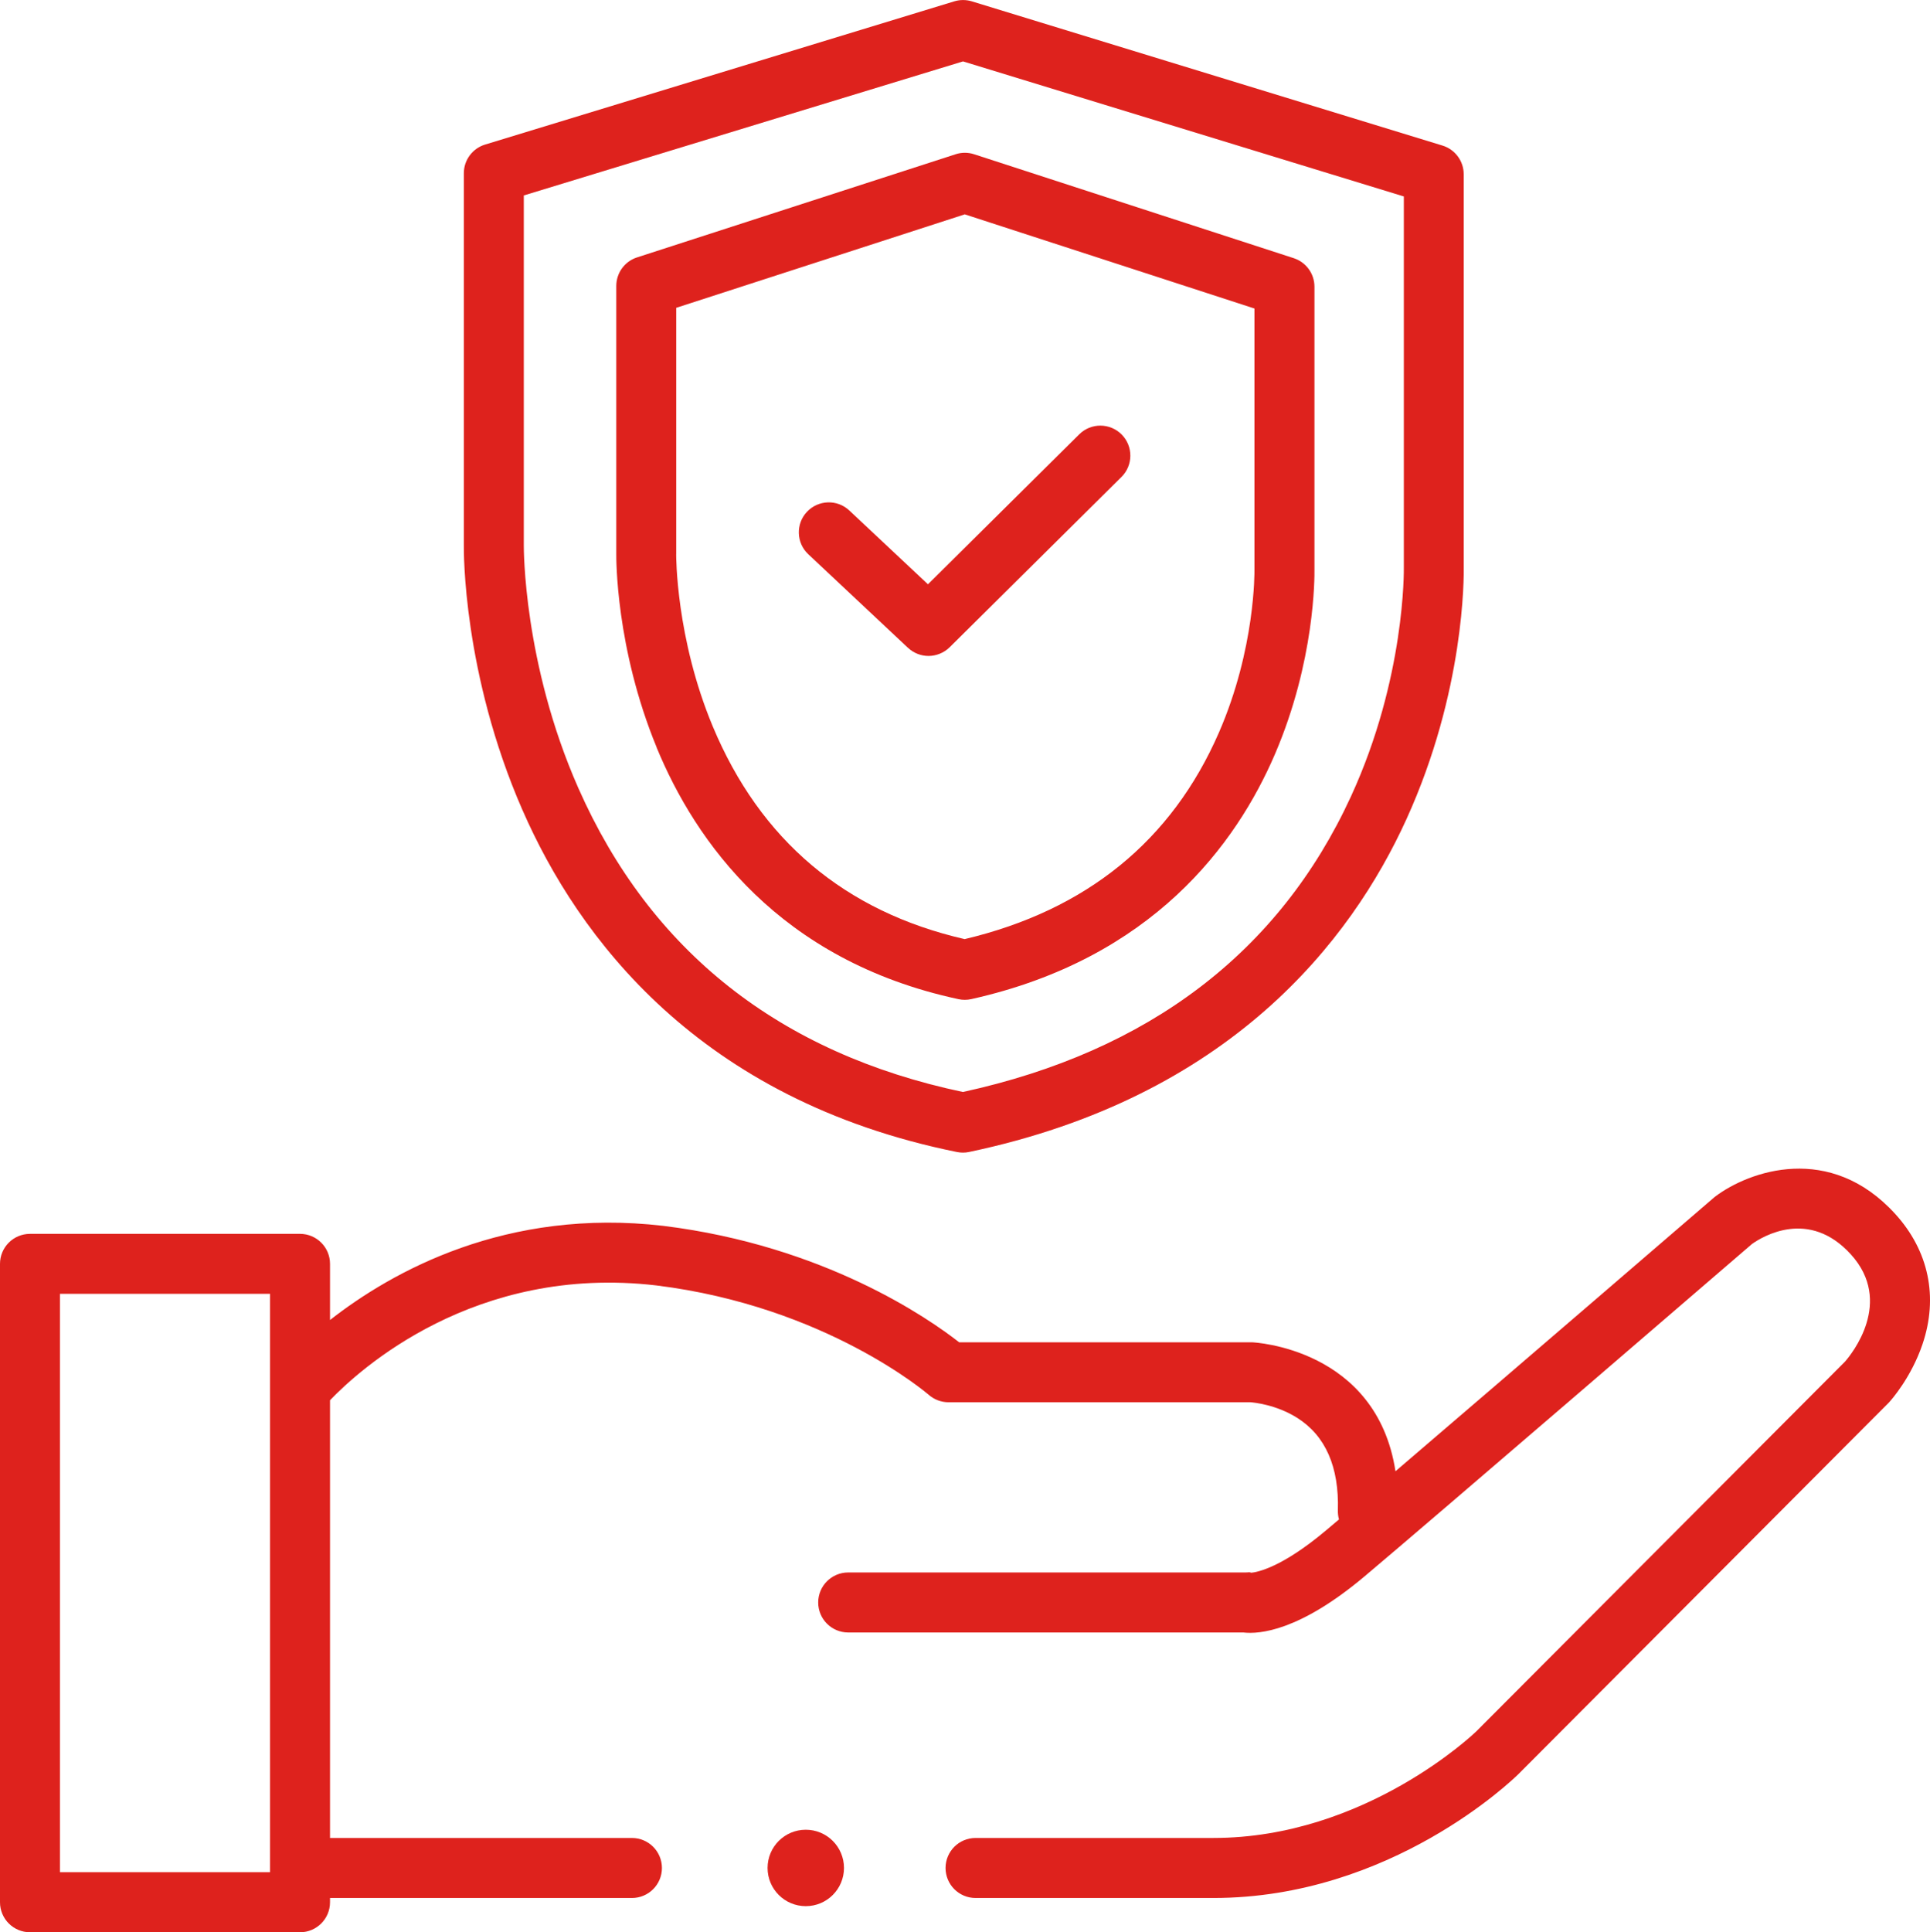 <?xml version="1.0" encoding="UTF-8"?><svg id="Capa_1" xmlns="http://www.w3.org/2000/svg" width="175.88mm" height="176.04mm" viewBox="0 0 498.56 499"><defs><style>.cls-1{fill:#de221d;}</style></defs><path class="cls-1" d="M134.97,209.21c14.36,32.84,45.5,74.82,112.26,88.31.51.1,1.02.15,1.53.15s1.07-.05,1.59-.17c67.48-14.18,98.67-54.55,112.95-85.91,15.1-33.16,14.86-62.87,14.81-65.22V45c0-3.4-2.22-6.41-5.48-7.41L251.04.34c-1.48-.45-3.05-.45-4.53,0l-121.2,36.99c-3.26.99-5.49,4-5.49,7.41v96.07c-.02,1.34-.28,33.13,15.15,68.41ZM135.31,140.91V50.47L248.77,15.85l113.87,34.88v95.73c0,.06,0,.12,0,.18,0,.28.44,28.43-13.68,59.09-18.48,40.14-52.19,65.8-100.22,76.28-47.33-9.98-80.75-36.39-99.35-78.5-14.25-32.27-14.08-62.21-14.08-62.6Z"/><path class="cls-1" d="M169.62,193.04c9.96,24.16,31.58,55.05,77.99,65,.54.12,1.08.17,1.62.17s1.13-.06,1.69-.19c46.87-10.45,68.51-40.16,78.42-63.24,10.36-24.13,10.24-45.81,10.21-47.73v-73.01c0-3.36-2.16-6.33-5.35-7.37l-82.57-26.84c-1.55-.51-3.23-.51-4.78,0l-82.29,26.64c-3.2,1.03-5.36,4.01-5.36,7.37v69.17c-.01.98-.19,24.24,10.43,50.01ZM174.68,143.13v-63.64l74.54-24.14,74.83,24.32v67.45c0,.05,0,.12,0,.17,0,.2.28,20.19-9.18,41.9-12.18,27.96-34.27,45.9-65.68,53.34-30.92-7.1-52.8-25.57-65.06-54.91-9.56-22.89-9.46-44.18-9.46-44.48Z"/><path class="cls-1" d="M234.56,167.3c1.49,1.4,3.4,2.1,5.3,2.1s3.95-.75,5.45-2.24l44.39-43.99c3.04-3.01,3.06-7.92.05-10.96-3.01-3.04-7.92-3.06-10.96-.05l-39.08,38.73-20.31-19.06c-3.12-2.93-8.02-2.77-10.95.35-2.93,3.12-2.77,8.02.35,10.95l25.76,24.18Z"/><path class="cls-1" d="M489.59,313.52c-16.86-18.55-37.76-11.09-46.45-4.55-.14.1-.27.21-.4.32-.65.56-52.23,44.98-82.26,70.67-4.88-31.81-36.65-33.29-37-33.3-.09,0-.17,0-.26,0h-75.44c-7.88-6.17-34.81-24.93-76.37-30.07-40.6-4.75-70.14,11.78-86.16,24.31v-14.5c0-4.28-3.47-7.75-7.75-7.75H7.75c-4.28,0-7.75,3.47-7.75,7.75v164.87c0,4.28,3.47,7.75,7.75,7.75h69.75c4.28,0,7.75-3.47,7.75-7.75v-1.1h77.99c4.28,0,7.75-3.47,7.75-7.75s-3.47-7.75-7.75-7.75h-77.99v-113.05c7.47-7.8,37.32-35.15,84.31-29.65,43.85,5.42,70.08,28.02,70.33,28.23,1.42,1.25,3.24,1.94,5.13,1.94h77.99c.83.06,6.66.6,12.1,4.04,7.3,4.62,10.83,12.67,10.49,23.91-.02.8.08,1.58.28,2.32-1.28,1.09-2.41,2.04-3.34,2.82-11.45,9.63-17.78,10.8-19.32,10.94-.6-.23-.54-.07-1.46-.07h-102.65c-4.28,0-7.75,3.47-7.75,7.75s3.47,7.75,7.75,7.75h102.07c4.08.48,14.45-.31,31.32-14.5,16.8-14.12,95.01-81.47,100.09-85.84,2.76-1.96,14.72-9.21,25.53,2.69,11.14,12.26.19,25.74-1.49,27.67l-95.3,95.55c-.28.27-28.55,27.5-67.89,27.5h-61.43c-4.28,0-7.75,3.47-7.75,7.75s3.47,7.75,7.75,7.75h61.43c45.85,0,77.44-30.65,78.81-32l95.51-95.77c.08-.08.17-.17.25-.26.58-.63,5.71-6.43,8.61-14.98,4.13-12.16,1.63-24.1-7.02-33.63ZM69.75,483.51H15.49v-149.38h54.26v149.38Z"/><path class="cls-1" d="M208.15,472.54c-5.45,0-9.87,4.42-9.87,9.87s4.42,9.87,9.87,9.87,9.87-4.42,9.87-9.87-4.42-9.87-9.87-9.87Z"/></svg>
